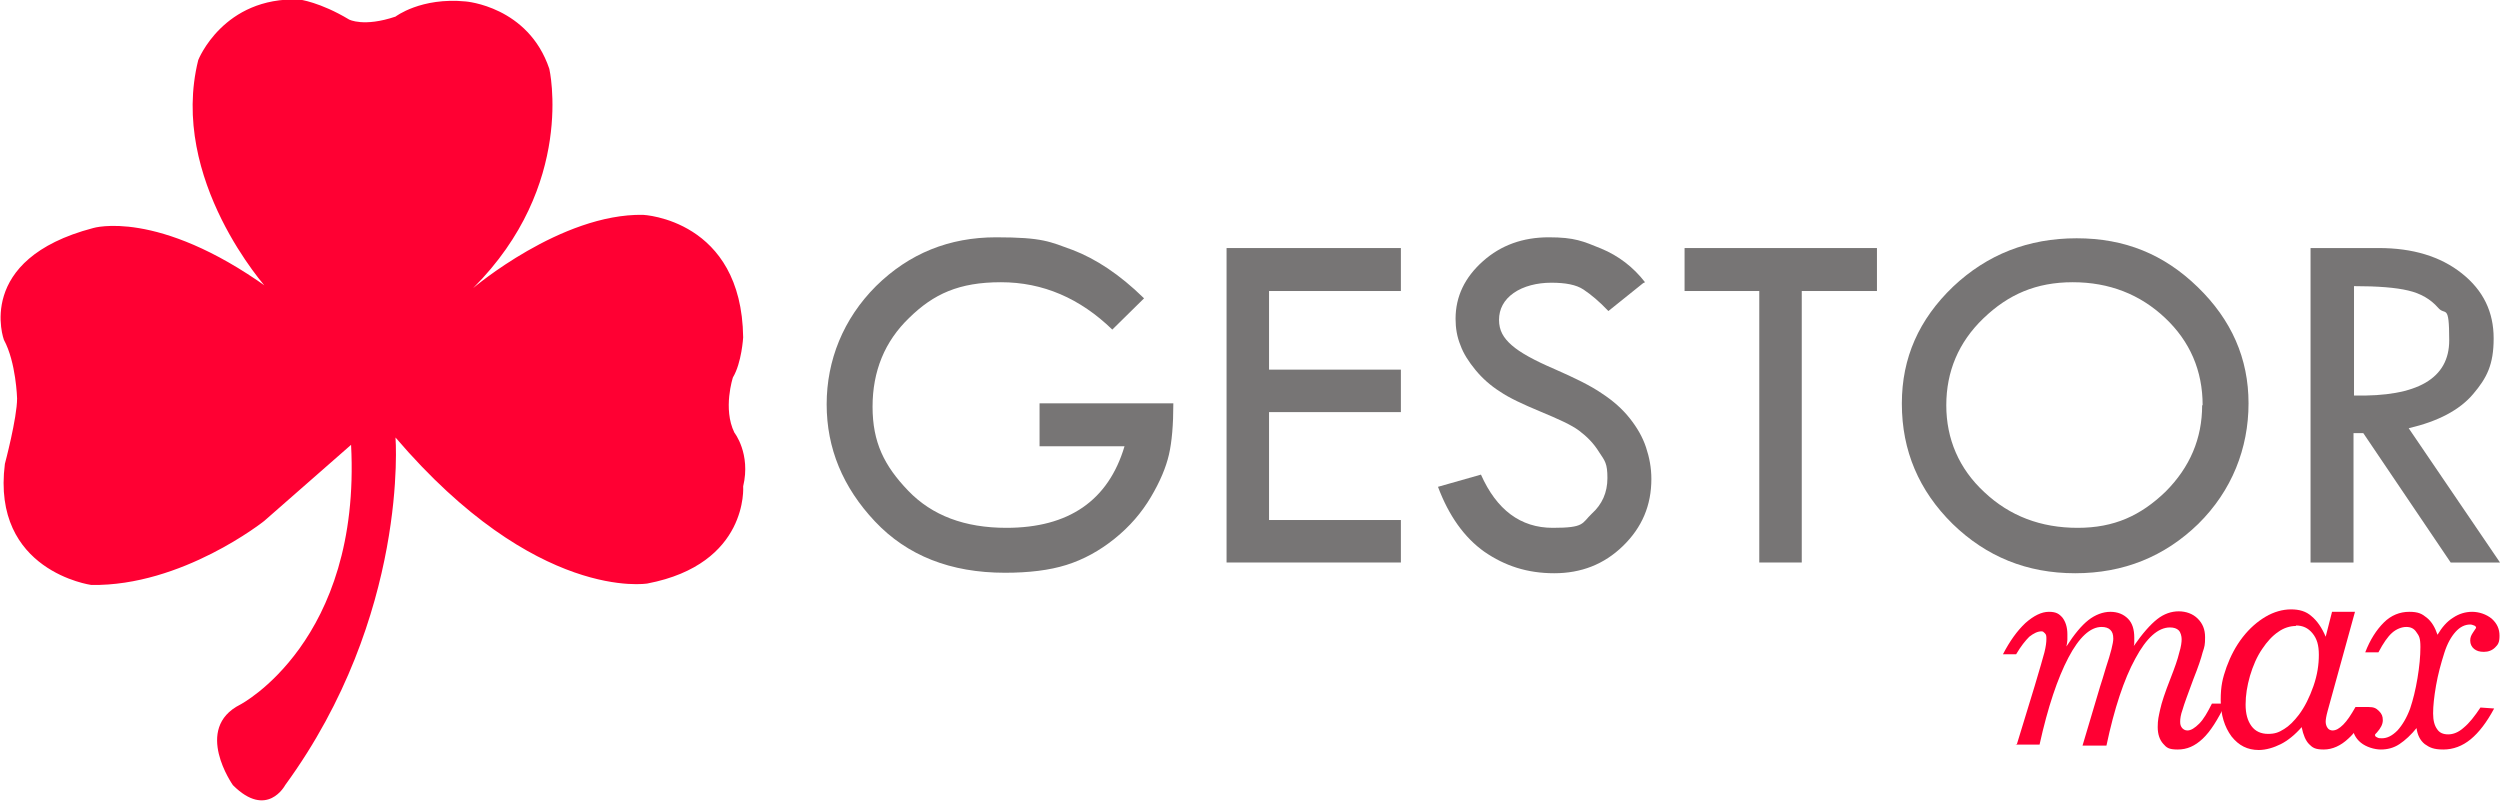 <?xml version="1.0" encoding="UTF-8"?>
<svg id="Capa_1" xmlns="http://www.w3.org/2000/svg" version="1.1" xmlns:xlink="http://www.w3.org/1999/xlink" viewBox="0 0 512 164.2">
  <!-- Generator: Adobe Illustrator 29.3.1, SVG Export Plug-In . SVG Version: 2.1.0 Build 151)  -->
  <defs>
    <style>
      .st0 {
        fill: #777575;
      }

      .st1 {
        fill: #f03;
      }
    </style>
  </defs>
  <path class="st1" d="M54.7,59.1s-20.2-22.3-14.1-46.8c0,0,5.1-13,20.7-12.4,0,0,4.2.5,10.2,4.1,0,0,3,1.6,9.5-.6,0,0,5.2-4,14.4-3.1,0,0,12.8,1,17.1,13.8,0,0,5.5,23.8-15.6,44.9,0,0,18-15.3,34.8-15,0,0,20.2.9,20.5,25.1,0,0-.3,5.2-2.1,8.2,0,0-2.1,6.4.3,11.3,0,0,3.4,4.3,1.8,11,0,0,1.2,15.9-19.6,19.9,0,0-22.7,3.9-51.6-29.9,0,0,2.8,36.4-22.6,71.2,0,0-3.7,7-10.7,0,0,0-8.2-11.6,1.5-16.5,0,0,24.8-12.9,22.7-53.2l-17.8,15.6s-16.8,13.4-35.4,13.1c0,0-20.5-2.8-17.7-24.8,0,0,2.5-9.4,2.5-13.4,0,0-.2-7.4-2.7-12,0,0-6.1-16.5,18.3-22.9,0,0,13.1-4,35.7,12.2Z"/>
  <g>
    <path class="st0" d="M234.3,61.1l-6.5,6.4c-6.6-6.4-14.2-9.7-22.8-9.7s-13.8,2.4-18.8,7.3c-5,4.8-7.5,10.9-7.5,18.2s2.4,12.1,7.3,17.2c4.9,5.1,11.6,7.6,20.1,7.6,12.8,0,20.9-5.6,24.2-16.7h-17.4v-8.8h27.4c0,4.4-.3,7.9-.9,10.5-.6,2.6-1.8,5.5-3.7,8.7-1.9,3.2-4.3,6-7.4,8.5-3.1,2.5-6.4,4.3-9.9,5.4-3.5,1.1-7.7,1.6-12.6,1.6-11.1,0-20-3.5-26.6-10.5-6.6-7-9.9-15-9.9-24s3.4-17.5,10.1-24.2c6.8-6.7,15-10,24.6-10s11,.9,15.7,2.6c4.7,1.8,9.6,5,14.5,9.8Z"/>
    <path class="st0" d="M251.2,50.8h35.7v8.8h-27v16.1h27v8.7h-27v22.1h27v8.7h-35.7V50.8Z"/>
    <path class="st0" d="M336.5,58l-7.1,5.7c-1.9-2-3.6-3.4-5.1-4.4s-3.7-1.4-6.6-1.4-5.7.7-7.7,2.1c-2,1.4-3,3.3-3,5.5s.9,3.7,2.6,5.2c1.7,1.5,4.6,3.1,8.8,4.9,4.1,1.8,7.4,3.4,9.7,5,2.3,1.5,4.2,3.2,5.7,5.1,1.5,1.9,2.6,3.8,3.3,5.9.7,2.1,1.1,4.2,1.1,6.5,0,5.4-1.9,9.9-5.8,13.7-3.9,3.8-8.6,5.6-14.1,5.6s-10.1-1.5-14.3-4.4c-4.1-2.9-7.3-7.4-9.5-13.3l8.8-2.5c3.2,7.2,8.1,10.9,14.7,10.9s5.9-.9,8-2.9c2.1-1.9,3.2-4.3,3.2-7.3s-.5-3.5-1.7-5.3c-1.1-1.8-2.5-3.2-4.1-4.4s-4.3-2.4-7.9-3.9-6.4-2.8-8.3-4.1c-1.9-1.2-3.6-2.7-5-4.4-1.4-1.7-2.5-3.4-3.1-5.1-.7-1.7-1-3.5-1-5.4,0-4.6,1.9-8.5,5.6-11.8s8.2-4.9,13.5-4.9,7,.8,10.7,2.3c3.6,1.5,6.6,3.8,9,6.9Z"/>
    <path class="st0" d="M345,50.8h39.4v8.8h-15.4v55.6h-8.7v-55.6h-15.3v-8.8h0Z"/>
    <path class="st0" d="M389.5,82.6c0-9.3,3.5-17.2,10.5-23.9,7-6.6,15.4-9.9,25.3-9.9s17.9,3.3,24.8,10c6.9,6.7,10.4,14.6,10.4,23.8s-3.4,17.9-10.3,24.7c-6.9,6.7-15.3,10.1-25.2,10.1s-18.2-3.4-25.1-10.1c-6.9-6.8-10.4-15-10.4-24.6ZM451.1,83c0-7.1-2.6-13.1-7.7-17.9s-11.4-7.3-18.9-7.3-13.2,2.5-18.3,7.4-7.6,10.9-7.6,17.8,2.6,13,7.8,17.8c5.2,4.9,11.6,7.3,19.1,7.3s12.9-2.5,18-7.4c5-5,7.5-10.9,7.5-17.7Z"/>
    <path class="st0" d="M473.3,50.8h13.9c6.9,0,12.6,1.7,17,5.2,4.4,3.5,6.5,7.9,6.5,13.3s-1.4,8.1-4.2,11.4-7.2,5.6-13.2,7l18.7,27.5h-10.1l-17.9-26.5h-2v26.5h-8.8V50.8h0ZM482.1,58.6v22.4c13,.3,19.5-3.5,19.5-11.3s-.8-4.9-2.3-6.7c-1.5-1.7-3.5-2.9-6.1-3.5-2.5-.6-6.2-.9-11.1-.9Z"/>
  </g>
  <g>
    <path class="st1" d="M413,152.6l3.7-12.1c1-3.4,1.7-5.7,2-6.9s.4-2.1.4-2.7,0-.9-.3-1.2-.4-.4-.7-.4c-.8,0-1.6.4-2.5,1.1-.8.8-1.7,1.9-2.7,3.6h-2.7c1.4-2.7,2.9-4.8,4.6-6.4,1.7-1.5,3.3-2.3,4.8-2.3s2.1.4,2.8,1.2c.6.8,1,1.9,1,3.4s0,.7,0,1.1c0,.4-.1.9-.2,1.4,1.6-2.5,3.1-4.3,4.5-5.4s3-1.7,4.5-1.7,2.7.5,3.6,1.4,1.3,2.2,1.3,3.9,0,.5,0,.8c0,.3,0,.6-.1.9,1.8-2.6,3.4-4.4,4.8-5.5,1.4-1.1,2.9-1.6,4.4-1.6s2.9.5,3.9,1.5c1,1,1.5,2.2,1.5,3.8s-.1,1.9-.5,3.1c-.3,1.2-.9,3-1.9,5.5-1.1,3-1.9,5.1-2.2,6.2-.4,1.1-.5,1.9-.5,2.5s.1.9.4,1.3c.3.3.6.5,1.1.5.7,0,1.5-.5,2.4-1.4.9-.9,1.7-2.3,2.6-4.1h2.8c-1.6,3.3-3.1,5.7-4.7,7.2s-3.2,2.2-5.1,2.2-2.3-.4-3-1.2c-.7-.8-1.1-1.9-1.1-3.4s.2-2.2.5-3.6,1-3.5,2.1-6.3c.9-2.3,1.5-4,1.8-5.3.4-1.3.5-2.2.5-2.8s-.2-1.4-.6-1.8-1-.6-1.8-.6c-2.4,0-4.8,2.1-7.1,6.4-2.3,4.2-4.3,10.2-5.9,17.8h-4.9l3.6-12.1c.3-.9.7-2.2,1.2-3.9,1-3,1.5-5,1.5-5.9s-.2-1.4-.6-1.8-1-.6-1.8-.6c-2.3,0-4.6,2.1-6.8,6.3-2.2,4.2-4.2,10.1-5.9,17.8h-4.9Z"/>
    <path class="st1" d="M471.4,148.9c-1.4,1.6-2.9,2.8-4.3,3.5s-3,1.2-4.5,1.2c-2.3,0-4.1-.9-5.6-2.8-1.4-1.9-2.2-4.4-2.2-7.4s.4-4.5,1.2-6.8c.8-2.2,1.9-4.3,3.3-6.1,1.4-1.8,3-3.2,4.7-4.2s3.5-1.5,5.2-1.5,3.1.4,4.2,1.4c1.1.9,2.1,2.3,2.9,4.2l1.3-5.1h4.7l-5.6,20.3h0c-.3,1.1-.4,1.8-.4,2.2s.1.9.4,1.3c.2.3.6.5,1,.5.7,0,1.4-.4,2.2-1.2.8-.8,1.6-2,2.5-3.6h2.8c-1.3,2.9-2.7,5.1-4.3,6.5-1.5,1.4-3.2,2.2-5,2.2s-2.3-.4-3-1.1c-.7-.7-1.2-1.9-1.5-3.4ZM470.2,128.2c-1.2,0-2.5.4-3.6,1.2-1.2.8-2.3,2-3.3,3.5-1.1,1.6-1.9,3.5-2.5,5.5-.6,2.1-.9,4-.9,5.9s.4,3.3,1.2,4.4,2,1.6,3.4,1.6,2.2-.3,3.3-1c1-.6,2-1.6,3-2.9,1.2-1.6,2.2-3.6,3-5.9.8-2.3,1.1-4.4,1.1-6.4s-.4-3.3-1.3-4.4-2-1.6-3.4-1.6Z"/>
    <path class="st1" d="M495,149c-1.2,1.5-2.4,2.6-3.6,3.4s-2.5,1.1-3.8,1.1-3-.5-4.1-1.4-1.7-2.1-1.7-3.4.3-2.1.9-2.8c.6-.7,1.4-1.1,2.4-1.1s1.5.2,2.1.8.8,1.1.8,1.9-.4,1.6-1.2,2.5c-.2.2-.4.4-.4.5,0,.2.1.4.4.5.3.2.6.2,1,.2,1.1,0,2.1-.5,3.2-1.6,1-1.1,1.9-2.6,2.6-4.5.6-1.8,1.1-3.8,1.5-6.2s.6-4.5.6-6.4-.3-2.3-.8-3c-.5-.8-1.2-1.1-2.1-1.1s-2,.4-2.9,1.2c-.9.8-1.8,2.1-2.8,4h-2.7c1-2.6,2.3-4.6,3.8-6.1s3.3-2.2,5.2-2.2,2.6.4,3.6,1.2c1,.8,1.7,2,2.2,3.5.9-1.5,1.9-2.7,3.2-3.5,1.2-.8,2.5-1.2,3.9-1.2s2.9.5,4,1.4c1.1,1,1.6,2.1,1.6,3.5s-.3,1.8-.9,2.4-1.4.9-2.3.9-1.5-.2-2-.6c-.5-.4-.8-1-.8-1.7s.2-1.1.6-1.7c.4-.6.6-.9.6-.9,0-.2-.1-.4-.4-.5s-.5-.2-.8-.2c-1.1,0-2.1.5-3,1.5-.9,1-1.7,2.4-2.3,4.3-.7,2.2-1.3,4.4-1.7,6.7s-.6,4.2-.6,5.7.3,2.5.8,3.2c.5.8,1.3,1.1,2.3,1.1s2.1-.4,3.2-1.4c1.1-.9,2.2-2.3,3.4-4.1l2.8.2c-1.5,2.8-3.1,4.9-4.8,6.3-1.7,1.4-3.6,2.1-5.6,2.1s-2.8-.4-3.8-1.1c-1-.8-1.5-1.9-1.7-3.3Z"/>
  </g>
</svg>